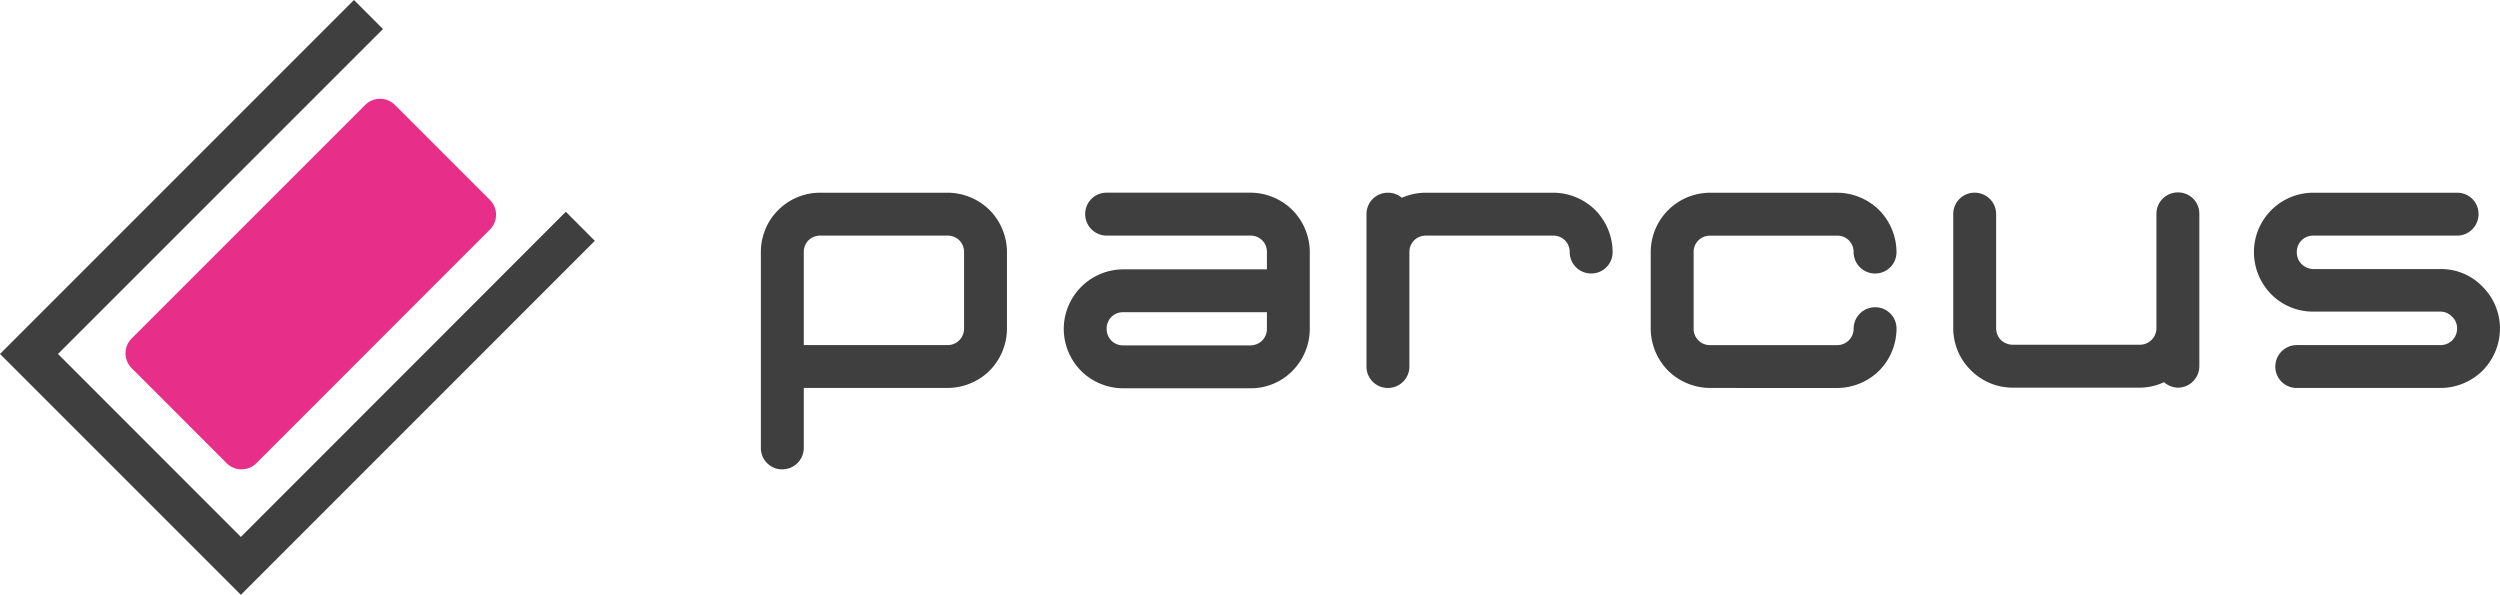 <svg xmlns="http://www.w3.org/2000/svg" width="91.33" height="21.736" viewBox="0 0 91.33 21.736">
  <g id="Groupe_30624" data-name="Groupe 30624" transform="translate(0 163.672)">
    <g id="Groupe_30626" data-name="Groupe 30626" transform="translate(0 4.143)">
      <path id="Tracé_984" data-name="Tracé 984" d="M210.094-131.753a.777.777,0,0,1-.783-.783v-7.157a2.164,2.164,0,0,1,2.167-2.167h4.656a2.2,2.2,0,0,1,1.534.634,2.2,2.2,0,0,1,.634,1.533v2.8a2.2,2.2,0,0,1-.634,1.533,2.2,2.2,0,0,1-1.534.633h-5.255v2.19a.785.785,0,0,1-.784.783m.956-8.366a.6.6,0,0,0-.172.427v3.4h5.255a.6.6,0,0,0,.6-.6v-2.8a.6.6,0,0,0-.173-.427.6.6,0,0,0-.427-.173h-4.656a.6.6,0,0,0-.427.173" transform="translate(-181.515 -18.915)" fill="#3f3f3f"/>
      <path id="Tracé_985" data-name="Tracé 985" d="M299.442-140.293h-5.255a.785.785,0,0,1-.784-.784.778.778,0,0,1,.784-.784h5.255a2.19,2.19,0,0,1,1.532.634,2.192,2.192,0,0,1,.634,1.533v2.812a2.189,2.189,0,0,1-.634,1.532,2.142,2.142,0,0,1-1.532.635h-4.656a2.188,2.188,0,0,1-1.532-.635,2.189,2.189,0,0,1-.634-1.532,2.181,2.181,0,0,1,2.167-2.178h5.255v-.634a.6.6,0,0,0-.173-.427.6.6,0,0,0-.426-.173m-5.082,3.838a.591.591,0,0,0,.426.173h4.667a.6.6,0,0,0,.588-.6v-.611h-5.255a.593.593,0,0,0-.426.172.6.6,0,0,0-.173.438.592.592,0,0,0,.173.426" transform="translate(-253.759 -18.915)" fill="#3f3f3f"/>
      <path id="Tracé_986" data-name="Tracé 986" d="M382.749-141.86a2.195,2.195,0,0,1,1.533.634,2.2,2.2,0,0,1,.633,1.533.777.777,0,0,1-.784.784.784.784,0,0,1-.784-.784.592.592,0,0,0-.173-.426.6.6,0,0,0-.427-.173h-4.656a.593.593,0,0,0-.426.173.594.594,0,0,0-.174.426v4.183a.783.783,0,0,1-.784.783.777.777,0,0,1-.783-.783v-5.566a.778.778,0,0,1,.783-.784.782.782,0,0,1,.508.185,2.2,2.2,0,0,1,.876-.185Z" transform="translate(-326.003 -18.915)" fill="#3f3f3f"/>
      <path id="Tracé_987" data-name="Tracé 987" d="M456.268-134.726a2.195,2.195,0,0,1-1.532-.633,2.2,2.2,0,0,1-.635-1.533v-2.8a2.172,2.172,0,0,1,2.167-2.166h4.645a2.194,2.194,0,0,1,1.533.634,2.2,2.2,0,0,1,.634,1.533.778.778,0,0,1-.784.784.783.783,0,0,1-.783-.784.6.6,0,0,0-.172-.426.6.6,0,0,0-.439-.173h-4.633a.594.594,0,0,0-.426.173.589.589,0,0,0-.174.426v2.8a.587.587,0,0,0,.174.426.591.591,0,0,0,.426.174h4.645a.6.6,0,0,0,.6-.6.784.784,0,0,1,.783-.784.778.778,0,0,1,.784.784,2.2,2.2,0,0,1-.634,1.533,2.2,2.2,0,0,1-1.533.633Z" transform="translate(-393.797 -18.916)" fill="#3f3f3f"/>
      <path id="Tracé_988" data-name="Tracé 988" d="M545.529-141.94a.775.775,0,0,1,.783.771v5.578a.785.785,0,0,1-.783.784.8.8,0,0,1-.508-.2,2.11,2.11,0,0,1-.876.2h-4.656a2.153,2.153,0,0,1-1.533-.646,2.153,2.153,0,0,1-.634-1.533v-4.16a.778.778,0,0,1,.785-.784.783.783,0,0,1,.782.784v4.16a.626.626,0,0,0,.173.438.648.648,0,0,0,.427.173h4.656a.606.606,0,0,0,.6-.611v-4.183a.782.782,0,0,1,.784-.771" transform="translate(-465.966 -18.846)" fill="#3f3f3f"/>
      <path id="Tracé_989" data-name="Tracé 989" d="M622.209-137.516a2.148,2.148,0,0,1-1.534-.633,2.2,2.2,0,0,1-.632-1.544,2.17,2.17,0,0,1,2.166-2.167h5.255a.777.777,0,0,1,.784.784.785.785,0,0,1-.784.784h-5.255a.593.593,0,0,0-.427.173.593.593,0,0,0-.173.426.6.6,0,0,0,.173.438.625.625,0,0,0,.427.184h4.656a2.093,2.093,0,0,1,1.52.634,2.16,2.16,0,0,1,.646,1.544,2.2,2.2,0,0,1-.635,1.533,2.192,2.192,0,0,1-1.532.633h-5.256a.777.777,0,0,1-.784-.783.784.784,0,0,1,.784-.783h5.256a.6.6,0,0,0,.6-.6.564.564,0,0,0-.185-.438.573.573,0,0,0-.414-.185Z" transform="translate(-537.702 -18.915)" fill="#3f3f3f"/>
    </g>
    <path id="Tracé_1012" data-name="Tracé 1012" d="M13.991-162.611l-1.06-1.061L0-150.741l8.8,8.8,12.93-12.933-1.06-1.061L8.8-144.057l-6.682-6.684Z" fill="#3f3f3f"/>
    <path id="Tracé_1013" data-name="Tracé 1013" d="M39.3-123.187a.768.768,0,0,1-1.083,0l-3.472-3.474a.769.769,0,0,1,0-1.084l8.534-8.533a.768.768,0,0,1,1.083,0l3.472,3.472a.768.768,0,0,1,0,1.083Z" transform="translate(-29.936 -23.562)" fill="#e72f89"/>
  </g>
</svg>
